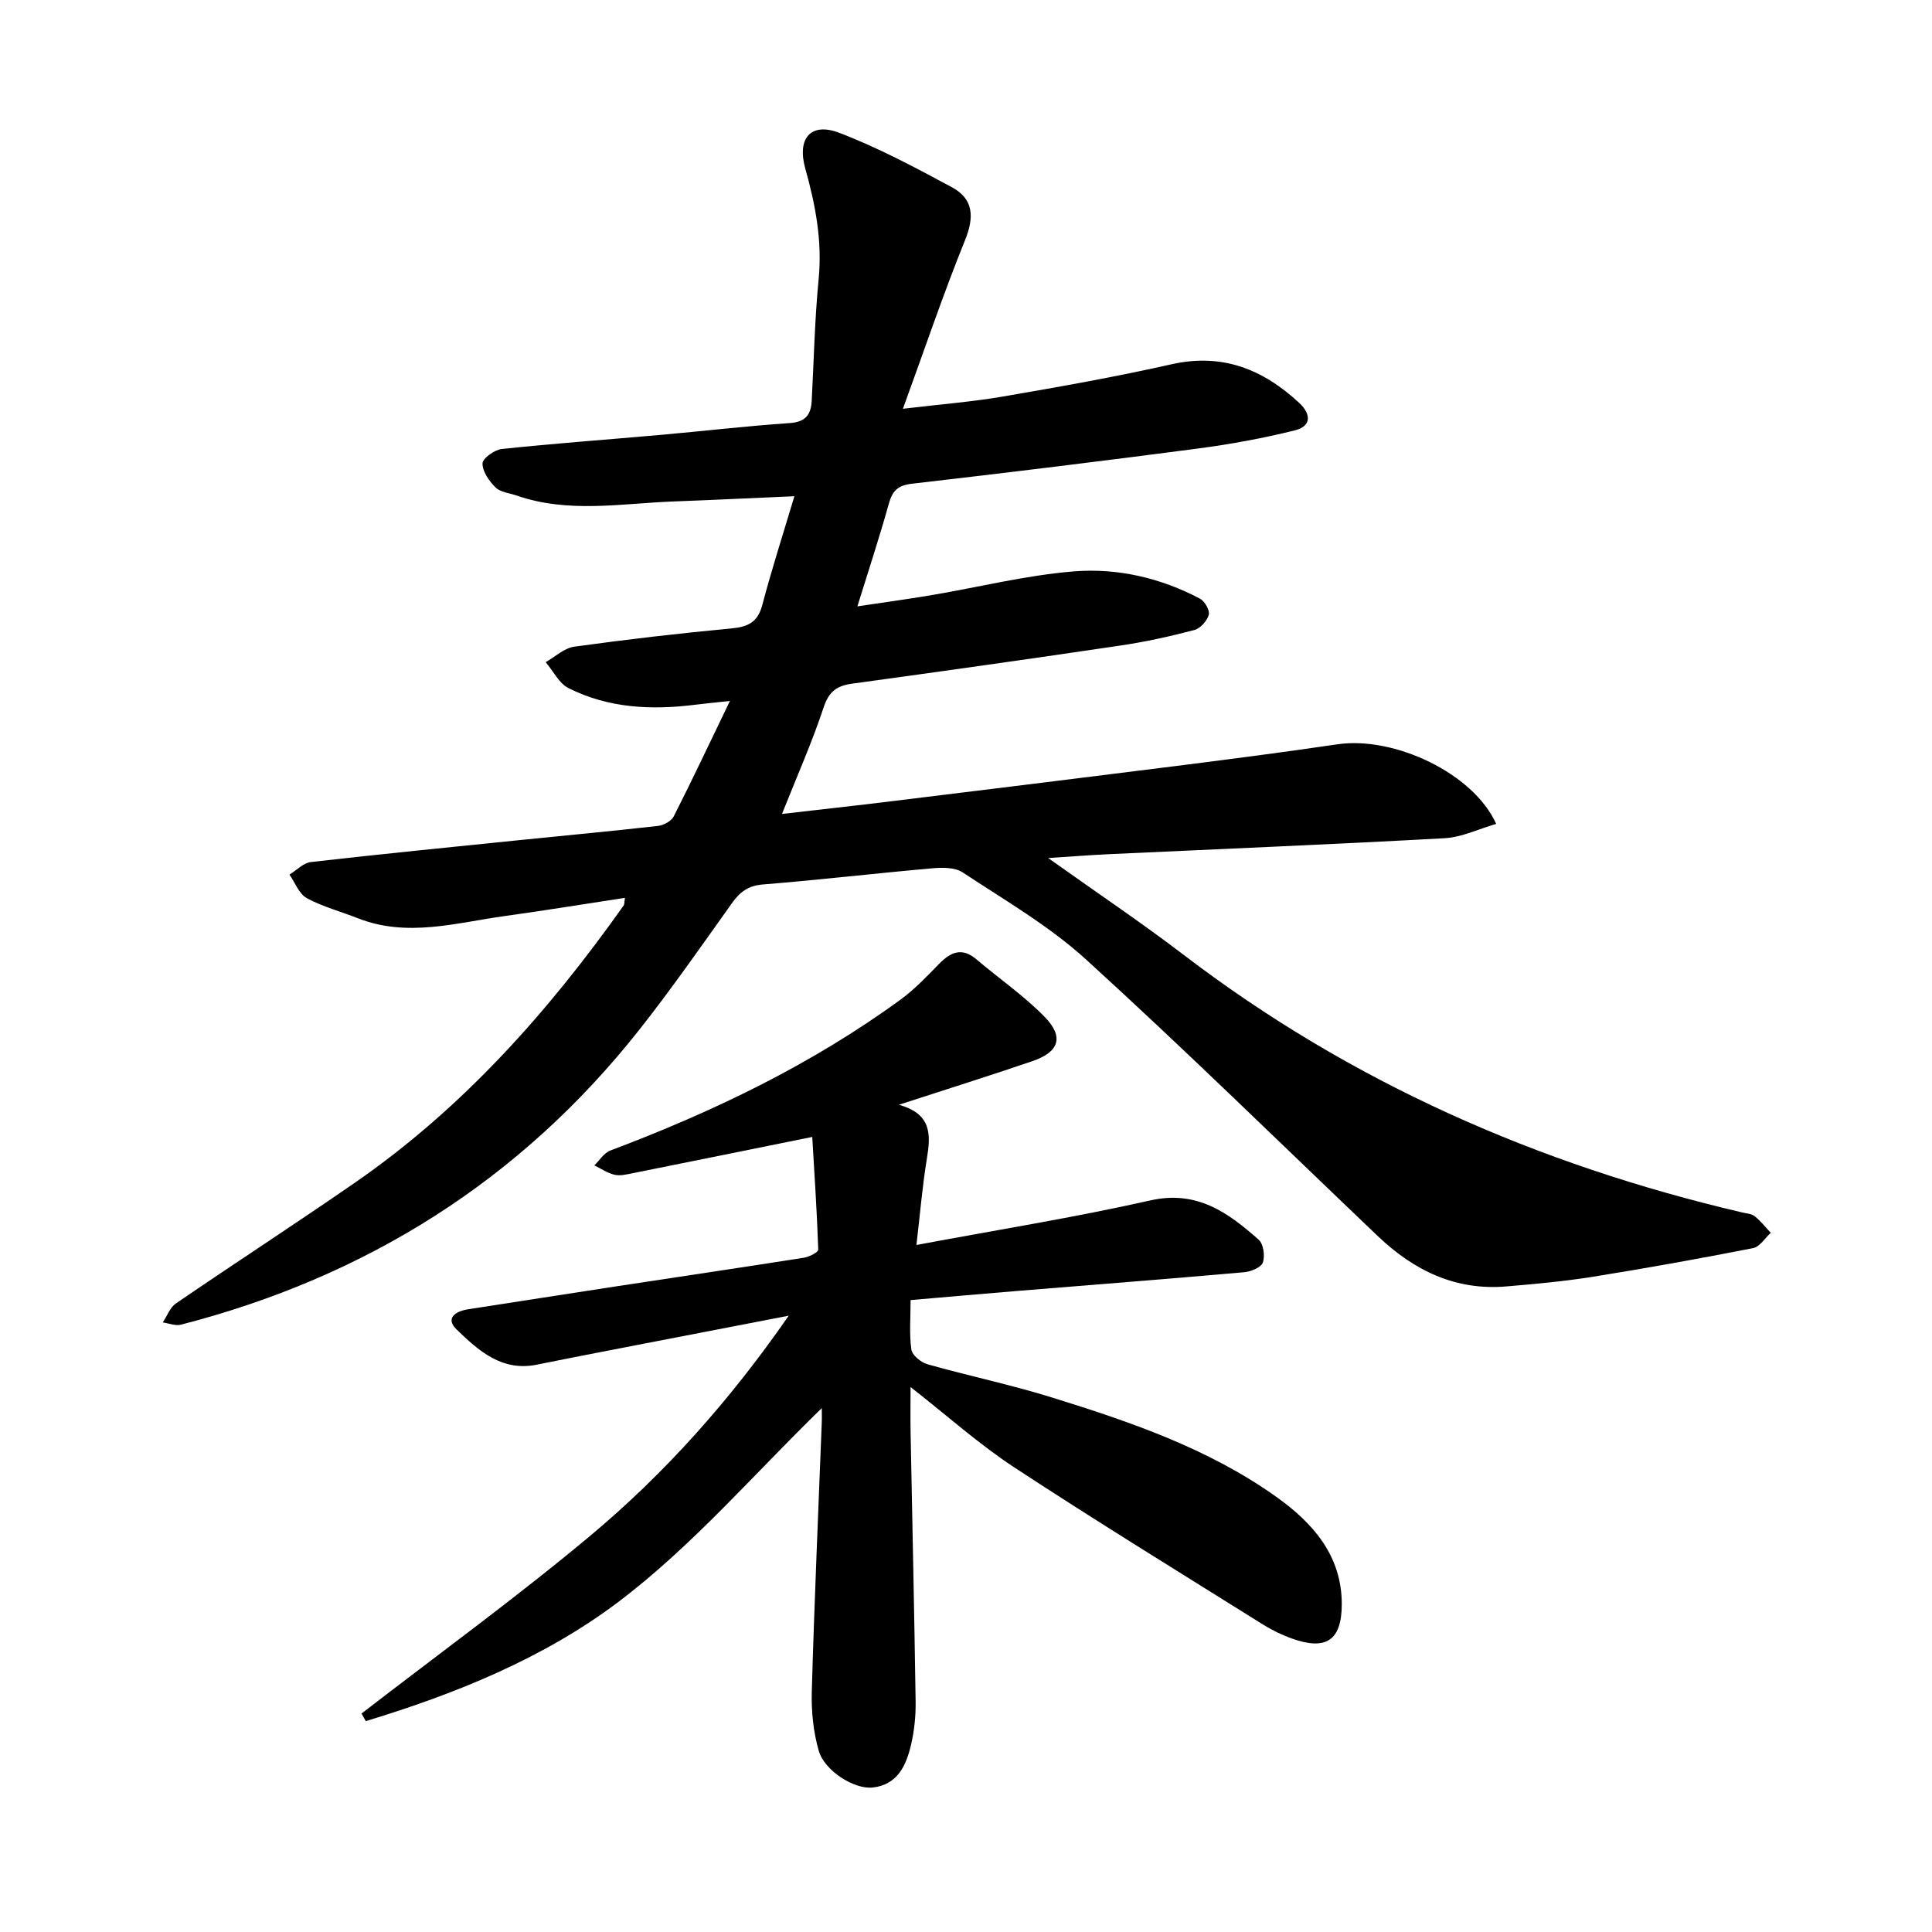 <svg enable-background="new 0 0 400 400" viewBox="0 0 400 400" xmlns="http://www.w3.org/2000/svg"><path d="m161.9 168.52c7.68-.89 15.18-1.71 22.67-2.63 19.49-2.39 38.98-4.78 58.46-7.24 11.31-1.43 22.61-2.89 33.88-4.55 11.7-1.72 28.11 5.94 32.86 16.48-3.65 1.05-7.11 2.76-10.65 2.96-23.11 1.28-46.25 2.22-69.37 3.3-3.92.18-7.84.49-12.73.81 9.9 7.06 19.2 13.29 28.08 20.07 34.56 26.39 73.38 43.42 115.53 53.29.92.22 2.01.27 2.69.82 1.23.97 2.21 2.26 3.3 3.41-1.21 1.1-2.28 2.9-3.66 3.17-11.02 2.16-22.07 4.15-33.16 5.93-5.93.95-11.94 1.49-17.93 2-10.52.9-19.13-3.3-26.57-10.38-20.1-19.16-39.93-38.62-60.45-57.31-7.65-6.97-16.84-12.28-25.54-18.03-1.62-1.07-4.26-1.03-6.37-.84-11.68 1.03-23.33 2.4-35.01 3.34-3.08.25-4.77 1.59-6.43 3.93-6.26 8.78-12.43 17.64-19.1 26.1-24.63 31.21-56.56 51.22-94.94 61.11-1.14.29-2.5-.29-3.76-.46.89-1.33 1.49-3.09 2.71-3.93 12.3-8.41 24.8-16.52 37.06-25 22.33-15.44 40.07-35.4 55.66-57.41.16-.22.11-.59.26-1.57-8.41 1.28-16.61 2.62-24.84 3.76-10.12 1.4-20.24 4.49-30.46.46-3.53-1.39-7.27-2.37-10.57-4.16-1.6-.87-2.42-3.2-3.59-4.87 1.47-.9 2.88-2.43 4.43-2.6 14.48-1.66 28.98-3.09 43.48-4.57 9.46-.96 18.92-1.84 28.37-2.91 1.18-.13 2.78-.99 3.28-1.97 3.85-7.59 7.48-15.3 11.63-23.9-3.09.33-5.06.51-7.02.76-9.11 1.16-18.08.77-26.41-3.43-1.97-1-3.16-3.54-4.71-5.37 1.96-1.11 3.83-2.91 5.9-3.2 10.82-1.5 21.67-2.76 32.55-3.78 3.42-.32 5.46-1.27 6.4-4.86 1.92-7.31 4.25-14.51 6.64-22.51-8.97.39-16.97.78-24.98 1.08-10.86.41-21.8 2.5-32.51-1.22-1.49-.52-3.35-.67-4.37-1.67-1.34-1.31-2.72-3.3-2.71-4.98.01-1.05 2.49-2.83 3.99-2.99 10.87-1.15 21.78-1.94 32.67-2.9 8.99-.8 17.96-1.85 26.97-2.47 3.3-.23 4.38-1.77 4.53-4.67.44-8.38.62-16.79 1.43-25.13.77-7.9-.65-15.35-2.76-22.87-1.77-6.31 1.15-9.66 7.01-7.43 8.05 3.07 15.73 7.18 23.33 11.27 4.51 2.42 4.67 6.18 2.73 10.97-4.5 11.12-8.34 22.5-12.86 34.9 7.86-.94 14.3-1.43 20.63-2.52 11.68-2.01 23.37-4.07 34.93-6.68 10.54-2.38 18.94.99 26.48 7.98 2.63 2.44 2.41 4.87-.85 5.68-6.7 1.67-13.54 2.91-20.39 3.81-19.63 2.58-39.28 4.98-58.94 7.25-2.88.33-4.03 1.44-4.77 4.11-1.91 6.85-4.14 13.61-6.52 21.28 5.52-.83 10.44-1.49 15.34-2.32 9.83-1.66 19.58-4.12 29.48-4.92 9.01-.73 17.95 1.34 26.1 5.64.99.52 2.09 2.43 1.84 3.33-.35 1.27-1.75 2.85-3 3.17-5.03 1.32-10.14 2.45-15.29 3.21-18.47 2.74-36.97 5.35-55.47 7.88-3.17.43-4.86 1.55-5.96 4.86-2.43 7.32-5.57 14.39-8.65 22.13z"/><path d="m74.85 354.77c15.8-12.21 31.98-23.96 47.29-36.75 15.43-12.9 28.83-27.86 41.16-45.62-10.92 2.11-20.37 3.93-29.81 5.76-7.45 1.45-14.91 2.87-22.34 4.38-7.25 1.47-12.09-2.91-16.6-7.27-2.45-2.38-.22-3.8 2.43-4.21 10.17-1.56 20.33-3.17 30.5-4.72 12.99-1.98 25.98-3.9 38.96-5.94 1.1-.17 2.99-1.14 2.97-1.68-.27-7.97-.81-15.94-1.24-23.33-13.08 2.65-25.13 5.1-37.18 7.51-1.24.25-2.59.59-3.76.32-1.46-.34-2.79-1.27-4.18-1.94 1.09-1.05 2-2.58 3.3-3.07 21.28-8.02 41.63-17.79 60.07-31.23 2.92-2.13 5.46-4.81 8-7.41 2.41-2.46 4.73-3.51 7.75-.94 4.69 4 9.84 7.52 14.12 11.91 4.05 4.15 2.99 7.26-2.52 9.15-8.81 3.01-17.71 5.8-27.67 9.04 6.86 1.89 6.6 6.26 5.8 11.15-.94 5.73-1.42 11.54-2.16 17.88 16.77-3.14 32.69-5.68 48.39-9.22 9.67-2.19 16.12 2.51 22.47 8.13.99.87 1.33 3.36.86 4.72-.36 1.02-2.45 1.88-3.85 2.01-15.79 1.39-31.59 2.62-47.39 3.91-7.08.58-14.16 1.21-21.69 1.86 0 3.67-.3 7.01.16 10.24.17 1.17 1.98 2.66 3.32 3.04 8.49 2.4 17.16 4.21 25.58 6.82 16.34 5.07 32.57 10.59 46.69 20.66 7.58 5.41 13.53 12.16 13.52 22.21-.01 7.53-3.27 9.65-10.42 7.07-2.07-.75-4.09-1.74-5.96-2.91-17.19-10.76-34.47-21.37-51.42-32.49-7.24-4.75-13.76-10.6-21.48-16.64 0 3.65-.05 6.56.01 9.46.35 18.56.77 37.11 1.04 55.67.04 2.98-.27 6.04-.95 8.94-1 4.3-2.82 8.3-7.97 8.85-3.81.41-9.96-3.49-11.14-7.62-1.11-3.88-1.55-8.1-1.44-12.15.52-18.55 1.35-37.09 2.06-55.63.05-1.24.01-2.47.01-3.15-13.87 13.45-26.72 28.5-42.14 40.14-15.37 11.6-33.66 19.02-52.27 24.66-.3-.54-.59-1.05-.88-1.57z"/></svg>